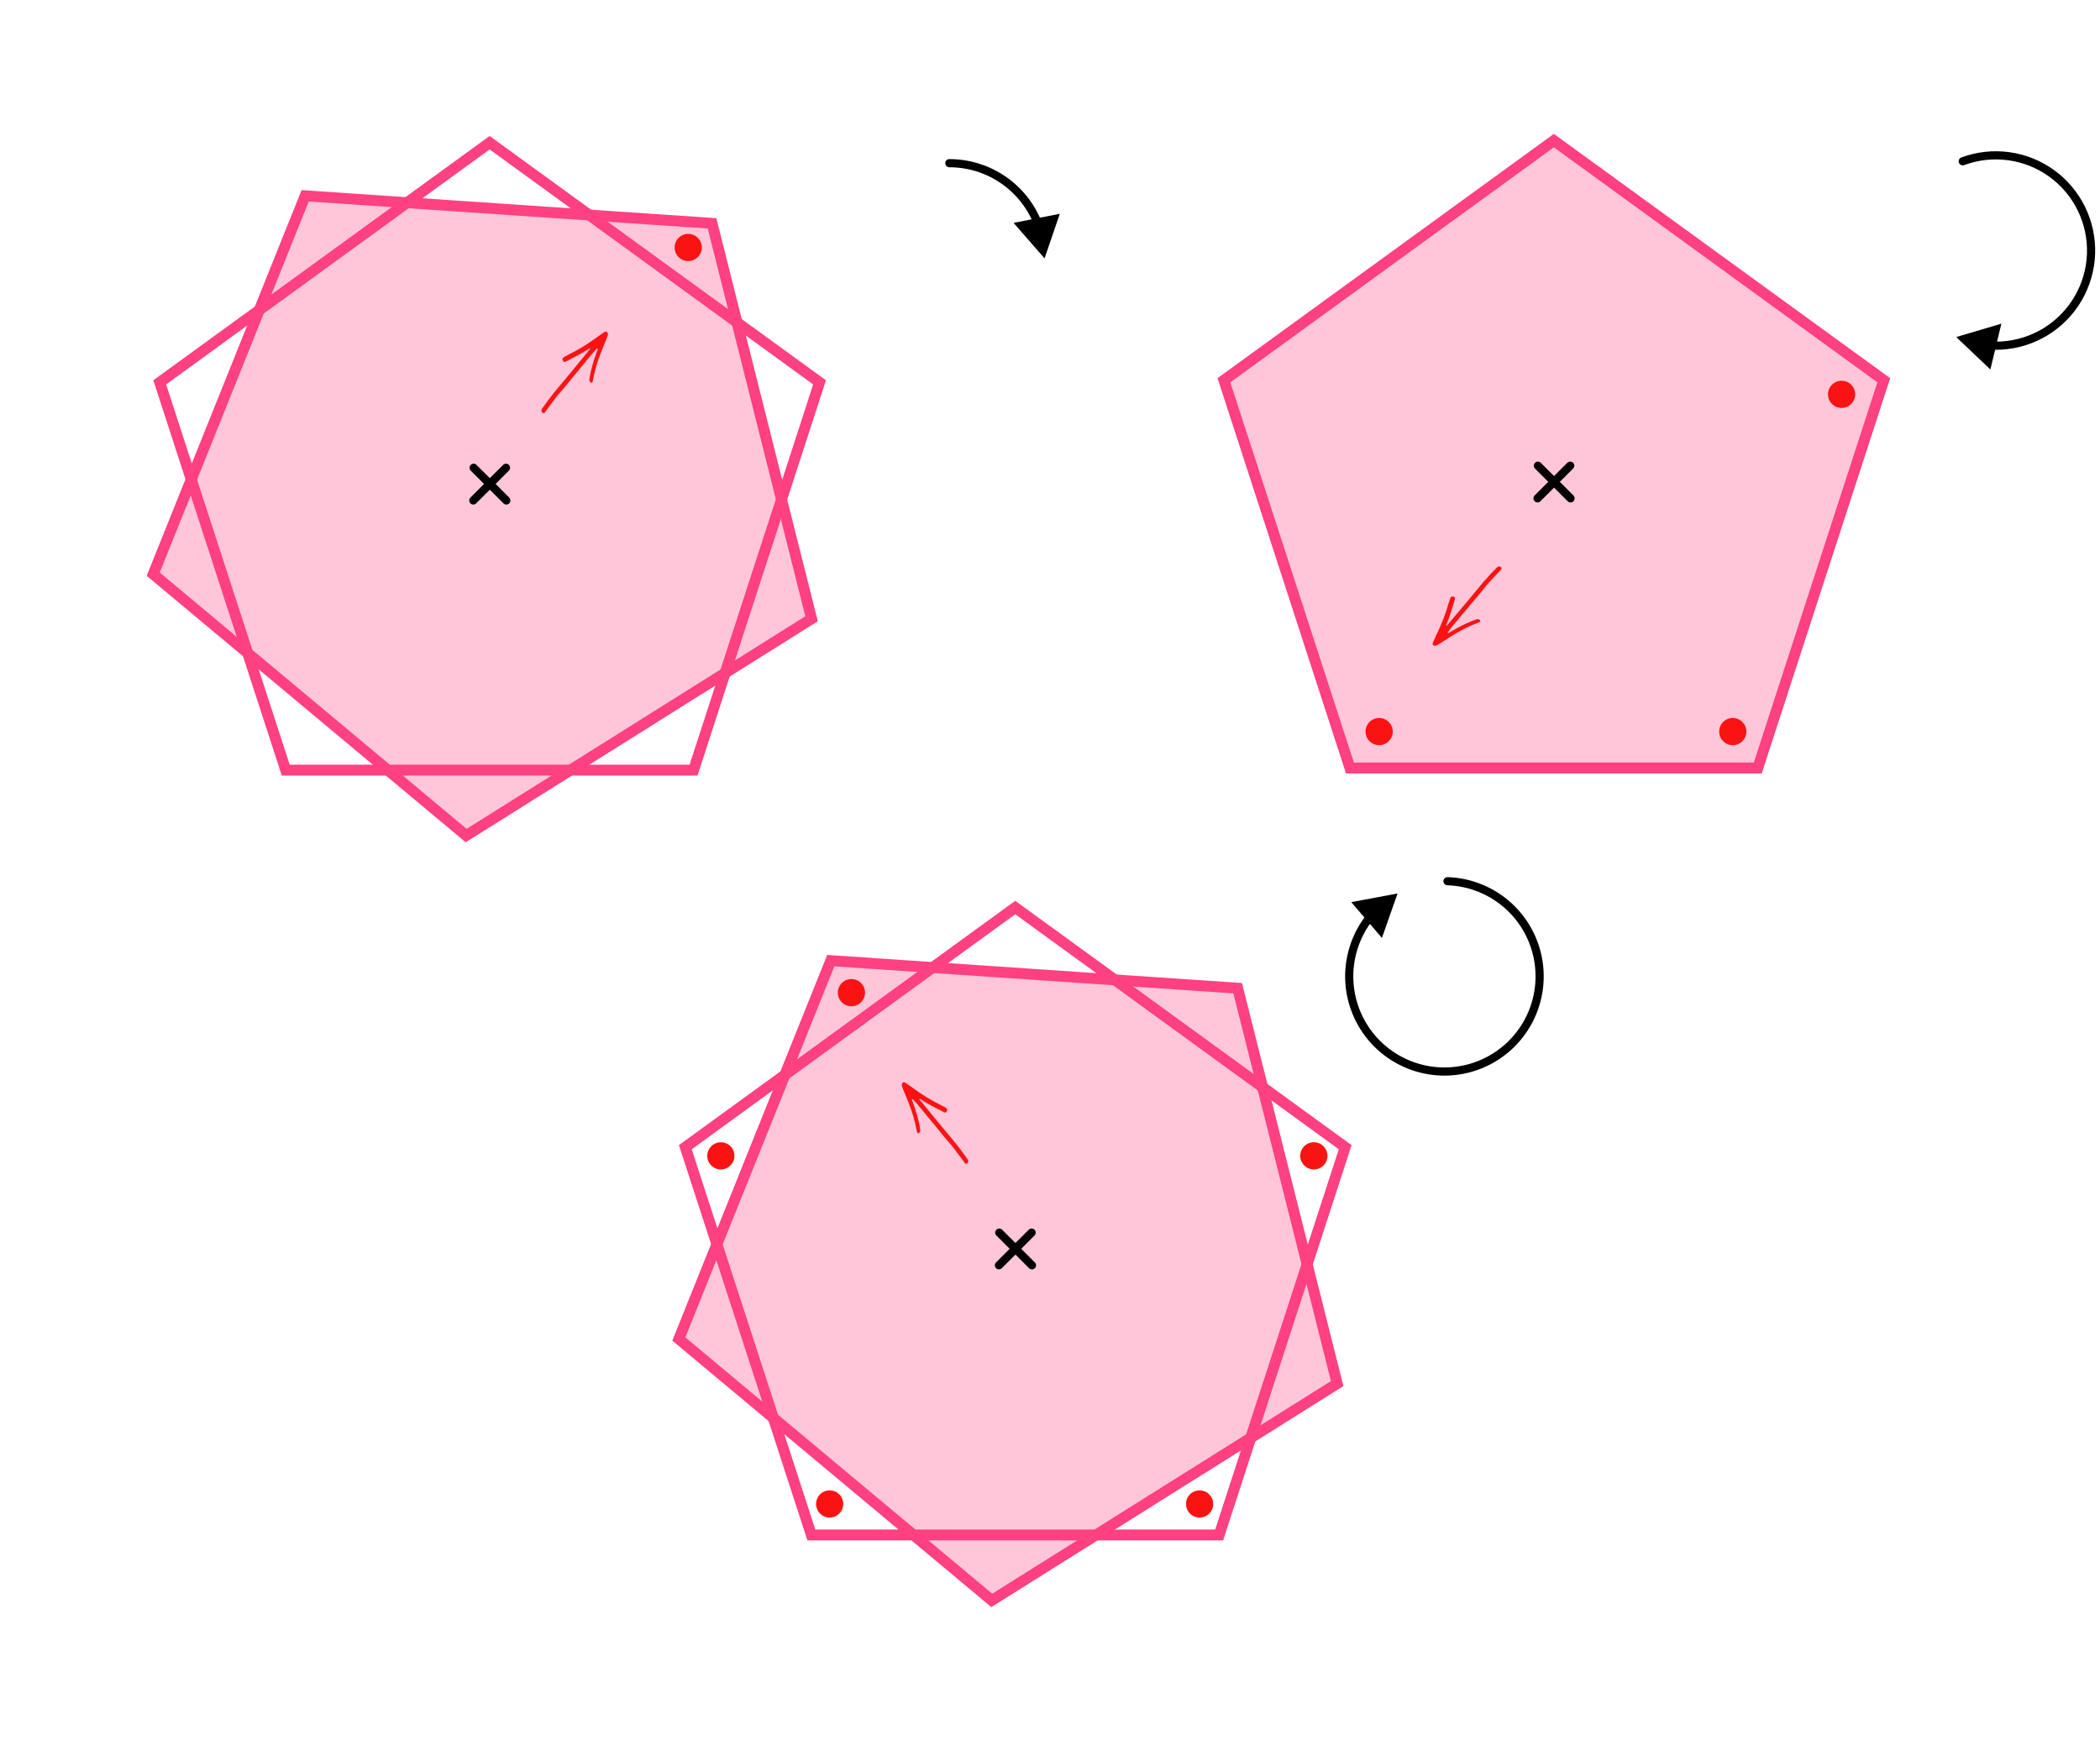 <?xml version="1.0" encoding="UTF-8"?> <svg xmlns="http://www.w3.org/2000/svg" width="386" height="321" viewBox="0 0 386 321" fill="none"><path d="M29.357 70.296L90 26.236L150.643 70.296L127.479 141.586H52.52L29.357 70.296Z" stroke="#FF4081" stroke-width="2"></path><path d="M28.162 105.557L56.093 35.996L130.881 41.064L149.171 113.758L85.687 153.616L28.162 105.557Z" fill="#FF4081" fill-opacity="0.3" stroke="#FF4081" stroke-width="2"></path><circle cx="126.5" cy="45.5" r="2.5" fill="#FB1313"></circle><path fill-rule="evenodd" clip-rule="evenodd" d="M105.062 69.624C104.315 70.553 103.687 71.352 102.998 72.106C102.44 72.717 101.958 73.398 101.454 74.057C100.999 74.653 100.563 75.264 100.115 75.865C99.999 76.022 99.748 75.982 99.624 75.799C99.521 75.648 99.485 75.487 99.546 75.328C99.594 75.204 99.667 75.089 99.744 74.98C100.409 74.039 101.085 73.107 101.811 72.21C102.908 70.858 104.06 69.552 105.155 68.198C106.234 66.865 107.328 65.544 108.412 64.215C108.451 64.168 108.553 64.11 108.468 64.042C108.437 64.016 108.319 64.071 108.257 64.113C107.002 64.954 105.63 65.601 104.3 66.317C104.181 66.381 104.06 66.443 103.938 66.499C103.789 66.568 103.637 66.544 103.554 66.446C103.389 66.251 103.335 65.964 103.453 65.835C103.524 65.756 103.607 65.683 103.698 65.63C103.955 65.482 104.213 65.334 104.48 65.205C106.41 64.271 108.198 63.125 109.911 61.865C110.257 61.611 110.614 61.37 110.969 61.127C111.057 61.067 111.153 61.017 111.251 60.973C111.393 60.909 111.594 61.01 111.664 61.169C111.733 61.327 111.77 61.489 111.718 61.651C111.66 61.83 111.595 62.008 111.525 62.182C111.203 62.981 110.879 63.779 110.555 64.576C109.864 66.277 109.327 68.03 108.998 69.853C108.979 69.96 108.964 70.07 108.926 70.169C108.9 70.24 108.845 70.302 108.79 70.354C108.742 70.399 108.562 70.32 108.495 70.239C108.38 70.103 108.31 69.949 108.329 69.779C108.356 69.536 108.394 69.294 108.44 69.054C108.727 67.558 109.172 66.114 109.69 64.695C109.746 64.543 109.806 64.394 109.853 64.239C109.867 64.194 109.857 64.131 109.835 64.086C109.808 64.033 109.757 64.044 109.708 64.097C109.454 64.373 109.185 64.636 108.945 64.925C107.661 66.471 106.384 68.022 105.105 69.572L105.062 69.624Z" fill="#FB1313"></path><line x1="86.998" y1="92.01" x2="93.008" y2="85.999" stroke="black" stroke-width="1.5" stroke-linecap="round"></line><line x1="0.75" y1="-0.75" x2="9.25" y2="-0.75" transform="matrix(-0.707 -0.707 -0.707 0.707 93.07 93.07)" stroke="black" stroke-width="1.5" stroke-linecap="round"></line><path d="M224.97 69.909L285.613 25.849L346.256 69.909L323.093 141.199H248.134L224.97 69.909Z" fill="#FF4081" fill-opacity="0.3" stroke="#FF4081" stroke-width="2"></path><circle cx="338.5" cy="72.5" r="2.5" fill="#FB1313"></circle><circle cx="318.5" cy="134.5" r="2.5" fill="#FB1313"></circle><circle cx="253.5" cy="134.5" r="2.5" fill="#FB1313"></circle><path fill-rule="evenodd" clip-rule="evenodd" d="M270.716 110.661C271.494 109.757 272.166 108.994 272.782 108.181C273.281 107.52 273.863 106.922 274.42 106.307C274.924 105.752 275.445 105.212 275.955 104.662C276.087 104.519 276.003 104.28 275.8 104.191C275.634 104.118 275.469 104.111 275.323 104.2C275.21 104.27 275.11 104.362 275.017 104.458C274.212 105.283 273.419 106.117 272.669 106.994C271.538 108.318 270.463 109.688 269.331 111.011C268.216 112.314 267.116 113.63 266.006 114.938C265.966 114.984 265.928 115.095 265.846 115.024C265.815 114.998 265.848 114.872 265.877 114.803C266.477 113.417 266.864 111.95 267.326 110.512C267.367 110.383 267.406 110.254 267.439 110.123C267.48 109.964 267.428 109.819 267.318 109.755C267.096 109.628 266.803 109.628 266.697 109.767C266.633 109.851 266.577 109.945 266.541 110.045C266.442 110.324 266.344 110.605 266.265 110.891C265.697 112.958 264.895 114.925 263.967 116.838C263.78 117.225 263.608 117.62 263.434 118.013C263.391 118.11 263.359 118.214 263.334 118.319C263.296 118.47 263.432 118.649 263.601 118.689C263.769 118.728 263.935 118.735 264.085 118.655C264.251 118.565 264.414 118.469 264.572 118.368C265.299 117.907 266.025 117.443 266.751 116.979C268.298 115.991 269.924 115.145 271.657 114.49C271.758 114.451 271.864 114.417 271.955 114.362C272.019 114.323 272.07 114.258 272.111 114.193C272.147 114.138 272.036 113.976 271.944 113.924C271.79 113.837 271.626 113.795 271.462 113.845C271.228 113.916 270.997 113.997 270.77 114.086C269.351 114.64 268.012 115.34 266.71 116.107C266.571 116.189 266.435 116.276 266.292 116.351C266.25 116.373 266.186 116.374 266.138 116.36C266.081 116.344 266.082 116.291 266.125 116.233C266.35 115.933 266.561 115.621 266.801 115.333C268.087 113.79 269.382 112.252 270.673 110.712L270.716 110.661Z" fill="#FB1313"></path><line x1="282.611" y1="91.623" x2="288.622" y2="85.612" stroke="black" stroke-width="1.5" stroke-linecap="round"></line><line x1="0.75" y1="-0.75" x2="9.25" y2="-0.75" transform="matrix(-0.707 -0.707 -0.707 0.707 288.684 92.684)" stroke="black" stroke-width="1.5" stroke-linecap="round"></line><path d="M125.97 210.909L186.613 166.849L247.256 210.909L224.093 282.199H149.134L125.97 210.909Z" stroke="#FF4081" stroke-width="2"></path><path d="M124.775 246.17L152.706 176.609L227.494 181.678L245.784 254.371L182.3 294.229L124.775 246.17Z" fill="#FF4081" fill-opacity="0.3" stroke="#FF4081" stroke-width="2"></path><circle cx="156.5" cy="182.5" r="2.5" fill="#FB1313"></circle><circle cx="132.5" cy="212.5" r="2.5" fill="#FB1313"></circle><circle cx="152.5" cy="276.5" r="2.5" fill="#FB1313"></circle><circle cx="220.5" cy="276.5" r="2.5" fill="#FB1313"></circle><circle cx="241.5" cy="212.5" r="2.5" fill="#FB1313"></circle><path fill-rule="evenodd" clip-rule="evenodd" d="M172.43 207.624C173.177 208.553 173.805 209.352 174.494 210.106C175.052 210.717 175.535 211.398 176.038 212.057C176.493 212.653 176.929 213.264 177.377 213.865C177.494 214.022 177.744 213.982 177.869 213.799C177.971 213.648 178.008 213.487 177.946 213.328C177.898 213.204 177.825 213.089 177.749 212.98C177.084 212.039 176.407 211.107 175.681 210.211C174.585 208.858 173.432 207.552 172.337 206.198C171.259 204.865 170.165 203.544 169.08 202.215C169.041 202.168 168.94 202.11 169.024 202.042C169.056 202.016 169.174 202.071 169.236 202.113C170.49 202.954 171.862 203.601 173.193 204.317C173.311 204.381 173.432 204.443 173.555 204.499C173.703 204.568 173.855 204.544 173.938 204.446C174.104 204.251 174.157 203.964 174.039 203.835C173.969 203.756 173.886 203.683 173.794 203.63C173.538 203.482 173.279 203.334 173.012 203.205C171.082 202.271 169.295 201.125 167.581 199.865C167.235 199.61 166.878 199.37 166.523 199.127C166.435 199.067 166.339 199.017 166.241 198.973C166.099 198.909 165.898 199.01 165.829 199.168C165.759 199.327 165.722 199.489 165.774 199.651C165.832 199.83 165.897 200.008 165.967 200.182C166.289 200.981 166.613 201.779 166.937 202.576C167.628 204.277 168.165 206.03 168.494 207.853C168.513 207.96 168.528 208.07 168.566 208.169C168.592 208.239 168.647 208.302 168.703 208.354C168.751 208.399 168.93 208.32 168.998 208.239C169.112 208.103 169.182 207.949 169.163 207.779C169.136 207.536 169.098 207.294 169.052 207.054C168.765 205.558 168.321 204.114 167.802 202.695C167.747 202.543 167.686 202.394 167.639 202.239C167.625 202.194 167.635 202.131 167.657 202.086C167.684 202.033 167.735 202.044 167.784 202.097C168.038 202.373 168.308 202.636 168.547 202.925C169.831 204.47 171.108 206.022 172.387 207.572L172.43 207.624Z" fill="#FB1313"></path><line x1="183.611" y1="232.623" x2="189.622" y2="226.613" stroke="black" stroke-width="1.5" stroke-linecap="round"></line><line x1="0.75" y1="-0.75" x2="9.25" y2="-0.75" transform="matrix(-0.707 -0.707 -0.707 0.707 189.684 233.684)" stroke="black" stroke-width="1.5" stroke-linecap="round"></line><path d="M192 47.5L194.802 39.306L186.305 40.976L192 47.5ZM181.197 31.332L180.91 32.025L181.197 31.332ZM174.5 29.25C174.086 29.25 173.75 29.586 173.75 30C173.75 30.414 174.086 30.75 174.5 30.75V29.25ZM191.392 40.593C191.382 40.567 191.371 40.542 191.361 40.516L189.975 41.09C189.985 41.114 189.994 41.137 190.004 41.161L191.392 40.593ZM191.361 40.516C190.444 38.302 189.099 36.29 187.405 34.595L186.344 35.656C187.899 37.211 189.133 39.058 189.975 41.09L191.361 40.516ZM187.405 34.595C185.71 32.901 183.698 31.556 181.484 30.639L180.91 32.025C182.942 32.867 184.789 34.101 186.344 35.656L187.405 34.595ZM181.484 30.639C179.27 29.722 176.897 29.25 174.5 29.25V30.75C176.7 30.75 178.878 31.183 180.91 32.025L181.484 30.639Z" fill="black"></path><path d="M359.569 61.965L365.85 67.928L367.873 59.507L359.569 61.965ZM381.979 54.874L381.331 54.496L381.979 54.874ZM384.35 46.707L383.601 46.679L384.35 46.707ZM382.591 38.387L381.917 38.716L382.591 38.387ZM377.118 31.878L377.558 31.27L377.118 31.878ZM369.223 28.717L369.324 27.974L369.223 28.717ZM360.509 28.949C360.121 29.093 359.923 29.525 360.067 29.913C360.211 30.301 360.643 30.499 361.031 30.355L360.509 28.949ZM366.101 64.292C366.724 64.318 367.35 64.312 367.975 64.273L367.884 62.776C367.31 62.811 366.735 62.817 366.164 62.793L366.101 64.292ZM367.975 64.273C370.971 64.09 373.875 63.171 376.431 61.598L375.644 60.321C373.299 61.765 370.633 62.608 367.884 62.776L367.975 64.273ZM376.431 61.598C378.986 60.024 381.114 57.845 382.627 55.252L381.331 54.496C379.943 56.876 377.99 58.876 375.644 60.321L376.431 61.598ZM382.627 55.252C384.139 52.66 384.988 49.734 385.1 46.735L383.601 46.679C383.498 49.432 382.719 52.117 381.331 54.496L382.627 55.252ZM385.1 46.735C385.211 43.736 384.581 40.756 383.266 38.058L381.917 38.716C383.125 41.191 383.703 43.927 383.601 46.679L385.1 46.735ZM383.266 38.058C381.95 35.361 379.99 33.029 377.558 31.27L376.679 32.486C378.911 34.1 380.71 36.24 381.917 38.716L383.266 38.058ZM377.558 31.27C375.126 29.511 372.298 28.379 369.324 27.974L369.122 29.461C371.851 29.832 374.447 30.871 376.679 32.486L377.558 31.27ZM369.324 27.974C366.35 27.569 363.323 27.904 360.509 28.949L361.031 30.355C363.614 29.396 366.392 29.089 369.122 29.461L369.324 27.974Z" fill="black"></path><path d="M256.887 164.265L248.375 165.858L254.011 172.434L256.887 164.265ZM248.997 173.676L249.704 173.926L248.997 173.676ZM249.234 185.956L248.537 186.232L249.234 185.956ZM269.679 196.493L269.858 197.221L269.858 197.221L269.679 196.493ZM266.086 161.259C265.672 161.246 265.325 161.57 265.312 161.984C265.299 162.398 265.623 162.745 266.037 162.758L266.086 161.259ZM251.173 168.194C249.941 169.755 248.962 171.52 248.289 173.427L249.704 173.926C250.321 172.176 251.219 170.556 252.351 169.123L251.173 168.194ZM248.289 173.427C246.822 177.585 246.91 182.134 248.537 186.232L249.931 185.679C248.438 181.917 248.357 177.742 249.704 173.926L248.289 173.427ZM248.537 186.232C250.163 190.331 253.219 193.702 257.139 195.722L257.826 194.388C254.228 192.534 251.424 189.441 249.931 185.679L248.537 186.232ZM257.139 195.722C261.058 197.742 265.577 198.274 269.858 197.221L269.5 195.765C265.57 196.731 261.423 196.242 257.826 194.388L257.139 195.722ZM269.858 197.221C274.14 196.168 277.896 193.6 280.431 189.992L279.204 189.13C276.877 192.441 273.43 194.798 269.5 195.765L269.858 197.221ZM280.431 189.992C282.967 186.384 284.11 181.981 283.65 177.595L282.158 177.752C282.58 181.777 281.531 185.819 279.204 189.13L280.431 189.992ZM283.65 177.595C283.19 173.21 281.157 169.139 277.929 166.136L276.907 167.235C279.87 169.991 281.736 173.727 282.158 177.752L283.65 177.595ZM277.929 166.136C274.7 163.133 270.493 161.401 266.086 161.259L266.037 162.758C270.082 162.888 273.944 164.478 276.907 167.235L277.929 166.136Z" fill="black"></path></svg> 